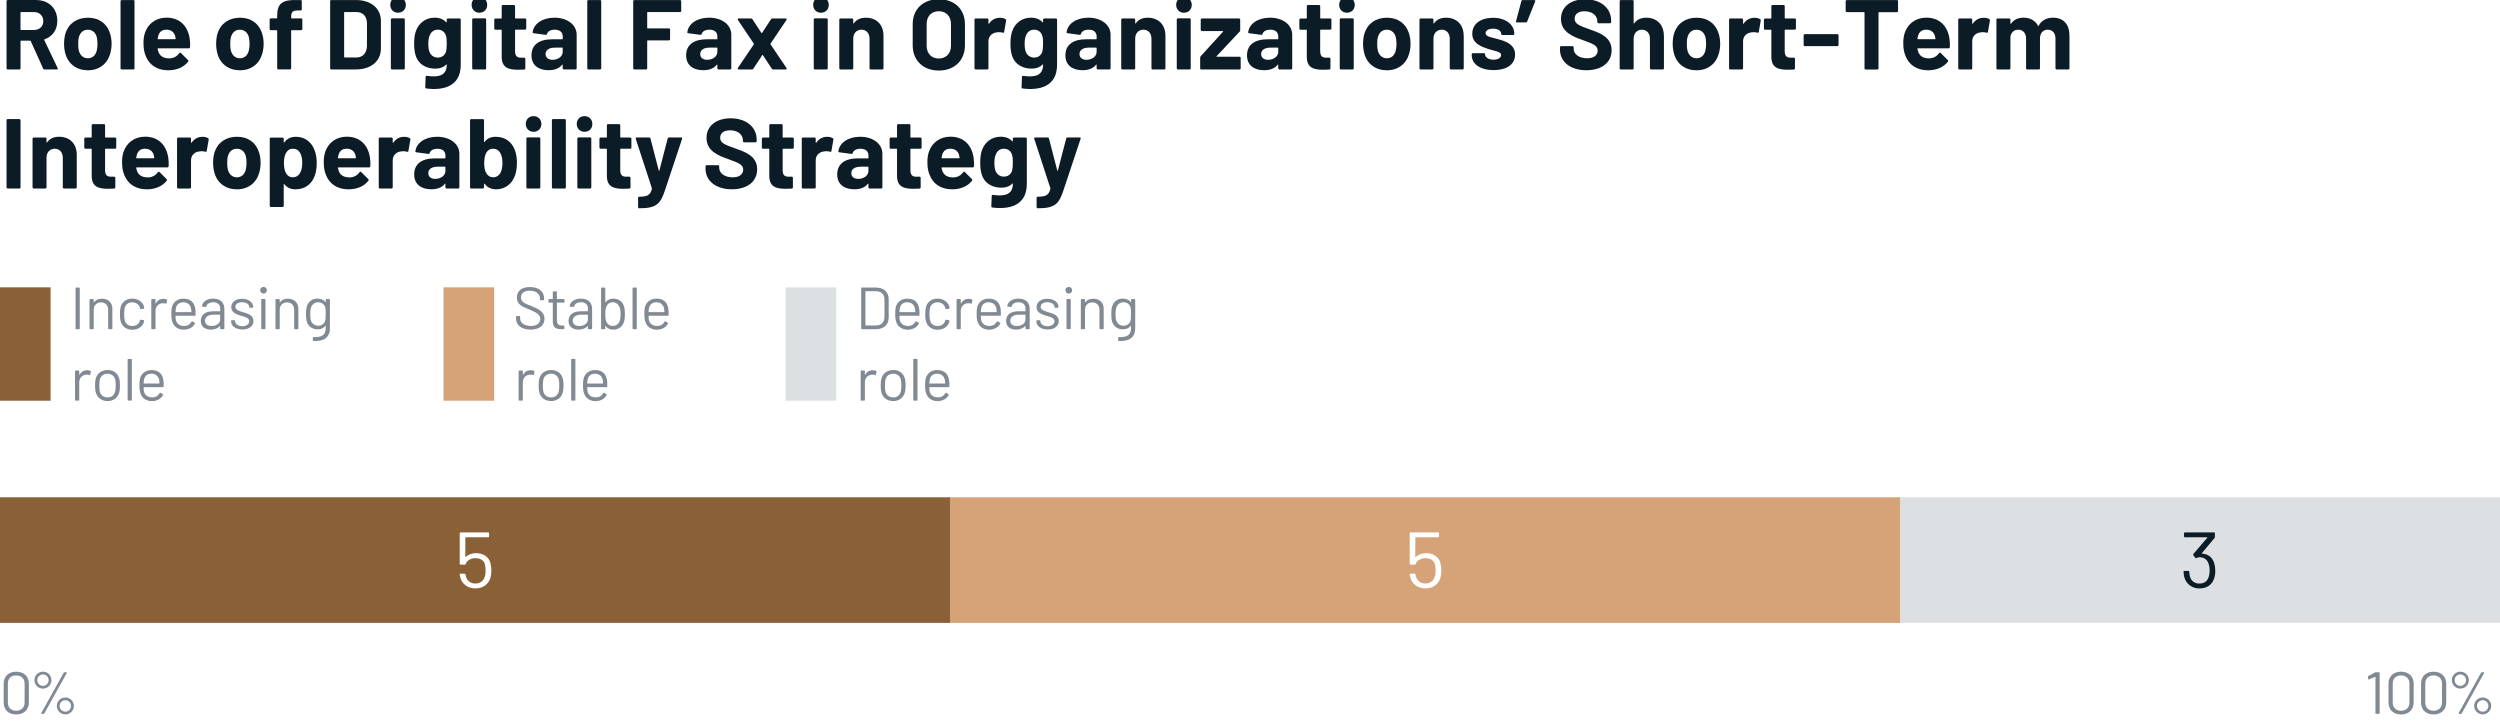 <?xml version="1.0" encoding="UTF-8"?><svg id="Layer_2" xmlns="http://www.w3.org/2000/svg" xmlns:xlink="http://www.w3.org/1999/xlink" viewBox="0 0 768 222.04"><defs><style>.cls-1{clip-path:url(#clippath-4);}.cls-1,.cls-2,.cls-3,.cls-4,.cls-5,.cls-6,.cls-7,.cls-8,.cls-9{fill:none;}.cls-2{clip-path:url(#clippath-2);}.cls-10{fill:#fff;}.cls-3{clip-path:url(#clippath-6);}.cls-11{fill:#818993;}.cls-12{fill:#d6a378;}.cls-13{fill:#8a6037;}.cls-14{fill:#0c1c27;}.cls-15{fill:#dde0e2;}.cls-4{clip-path:url(#clippath-7);}.cls-5{clip-path:url(#clippath-5);}.cls-6{clip-path:url(#clippath-3);}.cls-8{clip-path:url(#clippath);}.cls-9{clip-path:url(#clippath-1);}</style><clipPath id="clippath"><rect class="cls-7" width="768" height="222.04"/></clipPath><clipPath id="clippath-1"><rect class="cls-7" x="-27.43" y="66.94" width="70.4" height="59.22"/></clipPath><clipPath id="clippath-2"><rect class="cls-7" x="108.83" y="66.94" width="70.4" height="59.22"/></clipPath><clipPath id="clippath-3"><rect class="cls-7" x="213.91" y="66.94" width="70.4" height="59.22"/></clipPath><clipPath id="clippath-4"><rect class="cls-7" x="-27.43" y="131.43" width="346.7" height="62.97"/></clipPath><clipPath id="clippath-5"><rect class="cls-7" x="264.41" y="131.43" width="346.7" height="62.97"/></clipPath><clipPath id="clippath-6"><rect class="cls-7" x="556.25" y="131.43" width="239.18" height="62.97"/></clipPath><clipPath id="clippath-7"><rect class="cls-7" width="768" height="222.04"/></clipPath></defs><g id="Layer_1-2"><rect class="cls-10" width="768" height="222.04"/><g class="cls-8"><path class="cls-14" d="m13.25,21.06l-3.81-8.44c-.03-.06-.12-.12-.18-.12h-2.8c-.09,0-.15.06-.15.15v8.32c0,.21-.15.37-.37.37h-3.56c-.21,0-.37-.15-.37-.37V.38C2.01.16,2.16.01,2.38.01h8.71c3.9,0,6.52,2.56,6.52,6.43,0,2.77-1.52,4.81-3.93,5.64-.09.03-.12.12-.09.21l4.11,8.62c.12.27,0,.43-.27.43h-3.75c-.18,0-.33-.06-.43-.27ZM6.3,3.85v5.21c0,.09.06.15.15.15h3.96c1.74,0,2.89-1.1,2.89-2.74s-1.16-2.77-2.89-2.77h-3.96c-.09,0-.15.06-.15.15Z"/><path class="cls-14" d="m20.11,16.58c-.27-.91-.43-2.01-.43-3.1,0-1.16.15-2.32.43-3.23.94-2.99,3.47-4.81,6.92-4.81s5.82,1.83,6.76,4.78c.31.95.49,2.07.49,3.2s-.15,2.16-.43,3.08c-.88,3.14-3.41,5.09-6.85,5.09s-6-1.92-6.88-5Zm9.6-.97c.15-.61.24-1.37.24-2.13,0-.82-.09-1.62-.24-2.16-.4-1.37-1.37-2.19-2.74-2.19s-2.32.85-2.71,2.19c-.18.55-.24,1.34-.24,2.16s.06,1.58.21,2.13c.4,1.4,1.37,2.29,2.77,2.29s2.32-.88,2.71-2.29Z"/><path class="cls-14" d="m37.03,20.97V.38c0-.21.15-.37.37-.37h3.56c.21,0,.36.15.36.37v20.59c0,.21-.15.37-.36.37h-3.56c-.21,0-.37-.15-.37-.37Z"/><path class="cls-14" d="m58.38,14.48c-.03.24-.18.37-.4.37h-9.41c-.09,0-.18.06-.15.15.09.46.21.85.37,1.22.49,1.04,1.46,1.71,3.23,1.71,1.4-.03,2.38-.67,3.05-1.58.15-.21.33-.24.52-.06l2.16,2.16c.15.15.18.33.03.52-1.34,1.71-3.59,2.65-6.15,2.62-3.47,0-5.88-1.74-6.91-4.51-.43-1.04-.64-2.28-.64-3.71-.03-1.16.12-2.29.43-3.23.94-2.86,3.41-4.72,6.64-4.72,4.17,0,6.58,2.68,7.13,6.49.12.82.15,1.68.12,2.59Zm-9.75-3.56c-.09.3-.15.61-.21.97,0,.09.06.15.15.15h5.27c.09,0,.15-.06.12-.15-.06-.33-.09-.61-.15-.85-.37-1.22-1.31-1.92-2.68-1.92s-2.1.64-2.5,1.8Z"/><path class="cls-14" d="m66.83,16.58c-.28-.91-.43-2.01-.43-3.1,0-1.16.15-2.32.43-3.23.94-2.99,3.47-4.81,6.91-4.81s5.82,1.83,6.76,4.78c.31.95.49,2.07.49,3.2s-.15,2.16-.43,3.08c-.88,3.14-3.41,5.09-6.85,5.09s-6-1.92-6.88-5Zm9.59-.97c.15-.61.24-1.37.24-2.13,0-.82-.09-1.62-.24-2.16-.4-1.37-1.37-2.19-2.74-2.19s-2.32.85-2.71,2.19c-.18.55-.24,1.34-.24,2.16s.06,1.58.21,2.13c.4,1.4,1.37,2.29,2.77,2.29s2.32-.88,2.71-2.29Z"/><path class="cls-14" d="m92.88,6.01v2.89c0,.21-.15.37-.37.37h-2.92c-.09,0-.15.06-.15.15v11.54c0,.21-.15.37-.37.37h-3.56c-.21,0-.36-.15-.36-.37v-11.54c0-.09-.06-.15-.15-.15h-1.8c-.21,0-.37-.15-.37-.37v-2.89c0-.21.15-.37.37-.37h1.8c.09,0,.15-.06.15-.15v-.67c0-3.72,1.55-4.93,6.03-4.81h1.16c.21,0,.37.15.37.37v2.47c0,.21-.15.37-.37.37h-1c-1.43.03-1.89.49-1.89,1.95v.33c0,.09.06.15.15.15h2.92c.21,0,.37.15.37.37Z"/><path class="cls-14" d="m101.42,20.97V.38c0-.21.15-.37.37-.37h7.58c4.6,0,7.65,2.56,7.65,6.46v8.4c0,3.9-3.05,6.46-7.65,6.46h-7.58c-.21,0-.37-.15-.37-.37Zm4.45-3.32h3.69c1.86,0,3.11-1.37,3.17-3.47v-7.01c0-2.1-1.25-3.47-3.2-3.47h-3.66c-.09,0-.15.06-.15.15v13.65c0,.09.06.15.15.15Z"/><path class="cls-14" d="m119.89,1.5c0-1.43,1.01-2.4,2.38-2.4s2.41.97,2.41,2.4-1.01,2.41-2.41,2.41-2.38-1.04-2.38-2.41Zm.18,19.46V6.01c0-.21.15-.37.37-.37h3.56c.21,0,.36.15.36.37v14.96c0,.21-.15.37-.36.37h-3.56c-.21,0-.37-.15-.37-.37Z"/><path class="cls-14" d="m137.62,5.68h3.56c.21,0,.36.15.36.36v13.89c0,6.85-5.67,7.89-10.6,7.25-.21-.03-.31-.18-.31-.4l.12-3.14c0-.27.18-.37.43-.34,3.65.55,6.06-.15,6.06-3.41,0-.12-.09-.15-.18-.06-.7.76-1.8,1.25-3.38,1.25-2.28,0-5-.94-6-4.05-.37-1.13-.46-2.47-.46-3.62,0-1.37.12-2.71.55-3.87.85-2.43,2.96-4.11,5.73-4.11,1.64,0,2.77.52,3.56,1.4.09.09.18.06.18-.06v-.73c0-.21.15-.36.37-.36Zm-.37,7.71c0-1.34-.09-1.86-.27-2.44-.31-1.07-1.19-1.83-2.5-1.83s-2.1.79-2.5,1.83c-.27.58-.4,1.37-.4,2.47s.12,1.95.33,2.44c.37,1.04,1.28,1.83,2.59,1.83s2.19-.79,2.5-1.8c.15-.58.24-1.16.24-2.5Z"/><path class="cls-14" d="m144.88,1.5c0-1.43,1.01-2.4,2.38-2.4s2.41.97,2.41,2.4-1.01,2.41-2.41,2.41-2.38-1.04-2.38-2.41Zm.18,19.46V6.01c0-.21.15-.37.37-.37h3.56c.21,0,.36.15.36.37v14.96c0,.21-.15.37-.36.37h-3.56c-.21,0-.37-.15-.37-.37Z"/><path class="cls-14" d="m161.3,9.12h-2.92c-.09,0-.15.06-.15.15v6.46c0,1.34.52,1.98,1.74,1.98h1.04c.21,0,.37.15.37.37v2.89c0,.21-.12.37-.37.4-.64.03-1.28.06-1.86.06-3.11,0-5.03-.73-5.03-3.99v-8.16c0-.09-.06-.15-.15-.15h-1.77c-.21,0-.36-.15-.36-.37v-2.71c0-.21.15-.36.36-.36h1.77c.09,0,.15-.06.15-.15V1.9c0-.21.15-.36.37-.36h3.38c.21,0,.36.15.36.36v3.62c0,.09.06.15.15.15h2.92c.21,0,.36.15.36.36v2.71c0,.21-.15.37-.36.37Z"/><path class="cls-14" d="m177.15,10.64v10.32c0,.21-.15.37-.37.37h-3.56c-.21,0-.36-.15-.36-.37v-1.01c0-.12-.09-.18-.18-.06-.85,1.1-2.25,1.68-4.14,1.68-2.99,0-5.27-1.43-5.27-4.57s2.22-4.93,6.34-4.93h3.11c.09,0,.15-.06.15-.15v-.67c0-1.31-.82-2.13-2.44-2.13-1.28,0-2.13.49-2.38,1.28-.06.21-.18.33-.4.3l-3.69-.49c-.21-.03-.37-.12-.33-.27.27-2.59,2.95-4.51,6.7-4.51,4.02,0,6.82,2.25,6.82,5.21Zm-4.29,5.24v-1.1c0-.09-.06-.15-.15-.15h-2.19c-1.8,0-2.92.7-2.92,1.98,0,1.1.85,1.76,2.13,1.76,1.71,0,3.14-1,3.14-2.5Z"/><path class="cls-14" d="m180.41,20.97V.38c0-.21.15-.37.37-.37h3.56c.21,0,.36.15.36.37v20.59c0,.21-.15.37-.36.37h-3.56c-.21,0-.37-.15-.37-.37Z"/><path class="cls-14" d="m208.9,3.7h-9.93c-.09,0-.15.06-.15.15v4.72c0,.09.06.15.15.15h6.52c.21,0,.36.15.36.37v2.96c0,.21-.15.36-.36.36h-6.52c-.09,0-.15.06-.15.15v8.41c0,.21-.15.37-.37.37h-3.56c-.21,0-.37-.15-.37-.37V.38c0-.21.15-.37.37-.37h14.01c.21,0,.37.15.37.37v2.95c0,.21-.15.37-.37.37Z"/><path class="cls-14" d="m224.66,10.64v10.32c0,.21-.15.37-.37.37h-3.56c-.21,0-.36-.15-.36-.37v-1.01c0-.12-.09-.18-.18-.06-.85,1.1-2.25,1.68-4.14,1.68-2.99,0-5.27-1.43-5.27-4.57s2.22-4.93,6.34-4.93h3.11c.09,0,.15-.06.15-.15v-.67c0-1.31-.82-2.13-2.44-2.13-1.28,0-2.13.49-2.38,1.28-.06.21-.18.33-.4.3l-3.69-.49c-.21-.03-.37-.12-.33-.27.27-2.59,2.95-4.51,6.7-4.51,4.02,0,6.82,2.25,6.82,5.21Zm-4.29,5.24v-1.1c0-.09-.06-.15-.15-.15h-2.19c-1.8,0-2.92.7-2.92,1.98,0,1.1.85,1.76,2.13,1.76,1.71,0,3.14-1,3.14-2.5Z"/><path class="cls-14" d="m226.68,20.88l4.9-7.28c.03-.06.03-.12,0-.18l-4.9-7.28c-.15-.24-.03-.46.24-.46h3.81c.18,0,.34.09.43.24l2.74,4.18c.06.09.15.12.21,0l2.74-4.18c.09-.15.24-.24.43-.24h4.08c.27,0,.4.21.24.46l-4.9,7.28c-.03.06-.03.12,0,.18l4.9,7.28c.15.24.03.46-.24.46h-3.84c-.18,0-.33-.09-.43-.24l-2.74-4.17c-.06-.12-.12-.12-.18,0l-2.74,4.17c-.09.15-.24.24-.43.24h-4.08c-.27,0-.4-.21-.24-.46Z"/><path class="cls-14" d="m249.81,1.5c0-1.43,1.01-2.4,2.38-2.4s2.41.97,2.41,2.4-1.01,2.41-2.41,2.41-2.38-1.04-2.38-2.41Zm.18,19.46V6.01c0-.21.15-.37.37-.37h3.56c.21,0,.36.15.36.37v14.96c0,.21-.15.37-.36.37h-3.56c-.21,0-.37-.15-.37-.37Z"/><path class="cls-14" d="m271.41,10.98v9.99c0,.21-.15.37-.36.37h-3.56c-.21,0-.37-.15-.37-.37v-9.11c0-1.61-.97-2.74-2.47-2.74s-2.53,1.1-2.53,2.74v9.11c0,.21-.15.37-.36.37h-3.56c-.21,0-.37-.15-.37-.37V6.04c0-.21.15-.36.37-.36h3.56c.21,0,.36.15.36.36v1.07c0,.12.09.18.15.09.85-1.22,2.1-1.76,3.72-1.76,3.2,0,5.42,2.07,5.42,5.54Z"/><path class="cls-14" d="m280.38,13.93v-6.52c0-4.57,3.2-7.65,8.01-7.65s8.04,3.08,8.04,7.65v6.52c0,4.63-3.23,7.74-8.04,7.74s-8.01-3.11-8.01-7.74Zm11.76.15v-6.7c0-2.38-1.49-3.93-3.75-3.93s-3.72,1.55-3.72,3.93v6.7c0,2.35,1.49,3.9,3.72,3.9s3.75-1.55,3.75-3.9Z"/><path class="cls-14" d="m308.9,5.89c.18.09.21.27.18.46l-.61,3.47c-.03.24-.18.31-.43.21-.43-.12-1.07-.21-1.77-.09-1.37.12-2.62,1.07-2.62,2.71v8.32c0,.21-.15.37-.36.37h-3.56c-.21,0-.37-.15-.37-.37V6.04c0-.21.15-.36.37-.36h3.56c.21,0,.36.15.36.36v1.16c0,.12.09.18.15.09.76-1.13,1.89-1.83,3.38-1.83.79,0,1.34.18,1.71.43Z"/><path class="cls-14" d="m320.81,5.68h3.56c.21,0,.36.15.36.36v13.89c0,6.85-5.67,7.89-10.6,7.25-.21-.03-.31-.18-.31-.4l.12-3.14c0-.27.18-.37.43-.34,3.65.55,6.06-.15,6.06-3.41,0-.12-.09-.15-.18-.06-.7.76-1.8,1.25-3.38,1.25-2.28,0-5-.94-6-4.05-.37-1.13-.46-2.47-.46-3.62,0-1.37.12-2.71.55-3.87.85-2.43,2.96-4.11,5.73-4.11,1.65,0,2.77.52,3.56,1.4.09.09.18.06.18-.06v-.73c0-.21.15-.36.37-.36Zm-.37,7.71c0-1.34-.09-1.86-.27-2.44-.31-1.07-1.19-1.83-2.5-1.83s-2.1.79-2.5,1.83c-.27.58-.4,1.37-.4,2.47s.12,1.95.33,2.44c.37,1.04,1.28,1.83,2.59,1.83s2.19-.79,2.5-1.8c.15-.58.24-1.16.24-2.5Z"/><path class="cls-14" d="m341.17,10.64v10.32c0,.21-.15.37-.37.37h-3.56c-.21,0-.36-.15-.36-.37v-1.01c0-.12-.09-.18-.18-.06-.85,1.1-2.25,1.68-4.14,1.68-2.99,0-5.27-1.43-5.27-4.57s2.22-4.93,6.34-4.93h3.11c.09,0,.15-.06.15-.15v-.67c0-1.31-.82-2.13-2.44-2.13-1.28,0-2.13.49-2.38,1.28-.06.21-.18.33-.4.3l-3.69-.49c-.21-.03-.37-.12-.33-.27.27-2.59,2.95-4.51,6.7-4.51,4.02,0,6.82,2.25,6.82,5.21Zm-4.29,5.24v-1.1c0-.09-.06-.15-.15-.15h-2.19c-1.8,0-2.92.7-2.92,1.98,0,1.1.85,1.76,2.13,1.76,1.71,0,3.14-1,3.14-2.5Z"/><path class="cls-14" d="m358.02,10.98v9.99c0,.21-.15.37-.36.37h-3.56c-.21,0-.37-.15-.37-.37v-9.11c0-1.61-.97-2.74-2.47-2.74s-2.53,1.1-2.53,2.74v9.11c0,.21-.15.37-.36.37h-3.56c-.21,0-.37-.15-.37-.37V6.04c0-.21.15-.36.37-.36h3.56c.21,0,.36.15.36.36v1.07c0,.12.09.18.15.09.85-1.22,2.1-1.76,3.72-1.76,3.2,0,5.42,2.07,5.42,5.54Z"/><path class="cls-14" d="m361.32,1.5c0-1.43,1.01-2.4,2.38-2.4s2.41.97,2.41,2.4-1.01,2.41-2.41,2.41-2.38-1.04-2.38-2.41Zm.18,19.46V6.01c0-.21.15-.37.37-.37h3.56c.21,0,.36.15.36.37v14.96c0,.21-.15.37-.36.37h-3.56c-.21,0-.37-.15-.37-.37Z"/><path class="cls-14" d="m368.69,20.97v-3.26c0-.18.06-.3.18-.46l6.85-7.52c.09-.12.06-.18-.06-.18h-6.43c-.21,0-.37-.15-.37-.37v-3.14c0-.21.15-.36.37-.36h11.39c.21,0,.37.15.37.36v3.23c0,.18-.06.31-.18.46l-7.07,7.52c-.09.12-.06.18.06.18h6.97c.21,0,.37.15.37.37v3.17c0,.21-.15.37-.37.37h-11.73c-.21,0-.37-.15-.37-.37Z"/><path class="cls-14" d="m396.97,10.64v10.32c0,.21-.15.37-.37.37h-3.56c-.21,0-.37-.15-.37-.37v-1.01c0-.12-.09-.18-.18-.06-.85,1.1-2.26,1.68-4.14,1.68-2.99,0-5.27-1.43-5.27-4.57s2.22-4.93,6.34-4.93h3.11c.09,0,.15-.06.15-.15v-.67c0-1.31-.82-2.13-2.44-2.13-1.28,0-2.13.49-2.38,1.28-.06.21-.18.33-.4.3l-3.69-.49c-.21-.03-.37-.12-.33-.27.27-2.59,2.95-4.51,6.7-4.51,4.02,0,6.82,2.25,6.82,5.21Zm-4.29,5.24v-1.1c0-.09-.06-.15-.15-.15h-2.19c-1.8,0-2.92.7-2.92,1.98,0,1.1.85,1.76,2.13,1.76,1.71,0,3.14-1,3.14-2.5Z"/><path class="cls-14" d="m408.64,9.12h-2.93c-.09,0-.15.06-.15.15v6.46c0,1.34.52,1.98,1.74,1.98h1.04c.21,0,.37.15.37.37v2.89c0,.21-.12.37-.37.4-.64.03-1.28.06-1.86.06-3.11,0-5.03-.73-5.03-3.99v-8.16c0-.09-.06-.15-.15-.15h-1.77c-.21,0-.36-.15-.36-.37v-2.71c0-.21.15-.36.36-.36h1.77c.09,0,.15-.06.15-.15V1.9c0-.21.15-.36.37-.36h3.38c.21,0,.37.15.37.36v3.62c0,.09.06.15.15.15h2.93c.21,0,.36.15.36.36v2.71c0,.21-.15.37-.36.37Z"/><path class="cls-14" d="m411.39,1.5c0-1.43,1.01-2.4,2.38-2.4s2.41.97,2.41,2.4-1.01,2.41-2.41,2.41-2.38-1.04-2.38-2.41Zm.18,19.46V6.01c0-.21.15-.37.37-.37h3.57c.21,0,.36.15.36.37v14.96c0,.21-.15.37-.36.37h-3.57c-.21,0-.37-.15-.37-.37Z"/><path class="cls-14" d="m419.16,16.58c-.27-.91-.43-2.01-.43-3.1,0-1.16.15-2.32.43-3.23.94-2.99,3.47-4.81,6.91-4.81s5.82,1.83,6.76,4.78c.31.95.49,2.07.49,3.2s-.15,2.16-.43,3.08c-.88,3.14-3.41,5.09-6.85,5.09s-6-1.92-6.88-5Zm9.6-.97c.15-.61.24-1.37.24-2.13,0-.82-.09-1.62-.24-2.16-.4-1.37-1.37-2.19-2.74-2.19s-2.32.85-2.71,2.19c-.18.55-.24,1.34-.24,2.16s.06,1.58.21,2.13c.4,1.4,1.37,2.29,2.77,2.29s2.32-.88,2.71-2.29Z"/><path class="cls-14" d="m449.66,10.98v9.99c0,.21-.15.37-.37.37h-3.56c-.21,0-.37-.15-.37-.37v-9.11c0-1.61-.98-2.74-2.47-2.74s-2.53,1.1-2.53,2.74v9.11c0,.21-.15.37-.36.37h-3.57c-.21,0-.37-.15-.37-.37V6.04c0-.21.15-.36.37-.36h3.57c.21,0,.36.15.36.36v1.07c0,.12.09.18.15.09.85-1.22,2.1-1.76,3.71-1.76,3.2,0,5.42,2.07,5.42,5.54Z"/><path class="cls-14" d="m452.11,17.01v-.31c0-.21.15-.36.37-.36h3.38c.21,0,.37.15.37.36v.03c0,.88,1.07,1.61,2.59,1.61,1.4,0,2.32-.61,2.32-1.43,0-1.22-2.35-1.19-4.6-2.1-2.04-.7-4.26-1.74-4.26-4.45,0-3.05,2.62-4.9,6.4-4.9s6.52,2.04,6.52,4.93c0,.21-.15.37-.37.37h-3.29c-.21,0-.37-.15-.37-.37,0-.88-.91-1.58-2.47-1.58-1.34,0-2.32.49-2.32,1.37,0,1.22,2.13,1.31,4.39,2.01,2.38.7,4.66,1.76,4.66,4.57,0,3.08-2.65,4.78-6.58,4.78-4.14,0-6.73-1.89-6.73-4.54Z"/><path class="cls-14" d="m471.61.44l-2.47,6.18c-.06.18-.24.27-.43.27h-2.68c-.24,0-.37-.12-.3-.4l1.64-6.18c.06-.21.21-.3.43-.3h3.53c.27,0,.37.18.27.43Z"/><path class="cls-14" d="m479.23,15.21v-.67c0-.21.15-.37.37-.37h3.47c.21,0,.36.15.36.37v.46c0,1.55,1.52,2.9,4.17,2.9,2.32,0,3.2-1.16,3.2-2.38,0-1.55-1.55-2.1-4.48-3.17-3.17-1.1-6.79-2.53-6.79-6.55,0-3.74,3.05-6.03,7.43-6.03,4.66,0,7.98,2.62,7.98,6.55v.46c0,.21-.15.37-.37.37h-3.5c-.21,0-.37-.15-.37-.37v-.24c0-1.58-1.37-3.08-3.93-3.08-1.92,0-3.04.85-3.04,2.29,0,1.58,1.37,2.13,4.75,3.32,2.74,1,6.61,2.19,6.61,6.33,0,3.84-3.04,6.18-7.8,6.18s-8.07-2.5-8.07-6.37Z"/><path class="cls-14" d="m511.16,10.98v9.99c0,.21-.15.37-.37.37h-3.56c-.21,0-.37-.15-.37-.37v-9.11c0-1.61-.98-2.74-2.47-2.74s-2.53,1.1-2.53,2.74v9.11c0,.21-.15.37-.36.37h-3.57c-.21,0-.37-.15-.37-.37V.38c0-.21.15-.37.37-.37h3.57c.21,0,.36.15.36.37v6.73c0,.12.09.18.15.09.85-1.22,2.1-1.76,3.71-1.76,3.2,0,5.42,2.07,5.42,5.54Z"/><path class="cls-14" d="m514.28,16.58c-.27-.91-.43-2.01-.43-3.1,0-1.16.15-2.32.43-3.23.94-2.99,3.47-4.81,6.91-4.81s5.82,1.83,6.76,4.78c.31.95.49,2.07.49,3.2s-.15,2.16-.43,3.08c-.88,3.14-3.41,5.09-6.85,5.09s-6-1.92-6.88-5Zm9.6-.97c.15-.61.24-1.37.24-2.13,0-.82-.09-1.62-.24-2.16-.4-1.37-1.37-2.19-2.74-2.19s-2.32.85-2.71,2.19c-.18.55-.24,1.34-.24,2.16s.06,1.58.21,2.13c.4,1.4,1.37,2.29,2.77,2.29s2.32-.88,2.71-2.29Z"/><path class="cls-14" d="m540.72,5.89c.18.09.21.27.18.46l-.61,3.47c-.03.24-.18.31-.43.21-.43-.12-1.07-.21-1.77-.09-1.37.12-2.62,1.07-2.62,2.71v8.32c0,.21-.15.37-.37.37h-3.56c-.21,0-.37-.15-.37-.37V6.04c0-.21.15-.36.37-.36h3.56c.21,0,.37.15.37.36v1.16c0,.12.09.18.15.09.76-1.13,1.89-1.83,3.38-1.83.79,0,1.34.18,1.71.43Z"/><path class="cls-14" d="m551.33,9.12h-2.92c-.09,0-.15.06-.15.15v6.46c0,1.34.52,1.98,1.74,1.98h1.04c.21,0,.37.15.37.37v2.89c0,.21-.12.37-.37.4-.64.03-1.28.06-1.86.06-3.1,0-5.02-.73-5.02-3.99v-8.16c0-.09-.06-.15-.15-.15h-1.77c-.21,0-.37-.15-.37-.37v-2.71c0-.21.15-.36.37-.36h1.77c.09,0,.15-.06.15-.15V1.9c0-.21.15-.36.37-.36h3.38c.21,0,.36.15.36.36v3.62c0,.09.06.15.15.15h2.92c.21,0,.37.15.37.36v2.71c0,.21-.15.37-.37.37Z"/><path class="cls-14" d="m554.08,13.81v-2.96c0-.21.15-.36.37-.36h9.99c.21,0,.36.15.36.36v2.96c0,.21-.15.37-.36.37h-9.99c-.21,0-.37-.15-.37-.37Z"/><path class="cls-14" d="m583.08.38v2.99c0,.21-.15.37-.37.37h-5.48c-.09,0-.15.06-.15.15v17.09c0,.21-.15.37-.37.37h-3.57c-.21,0-.36-.15-.36-.37V3.88c0-.09-.06-.15-.15-.15h-5.27c-.21,0-.37-.15-.37-.37V.38c0-.21.15-.37.37-.37h15.35c.21,0,.37.15.37.37Z"/><path class="cls-14" d="m598.99,14.48c-.03.24-.18.37-.4.37h-9.41c-.09,0-.18.06-.15.15.09.46.21.85.37,1.22.49,1.04,1.46,1.71,3.23,1.71,1.4-.03,2.38-.67,3.05-1.58.15-.21.33-.24.52-.06l2.16,2.16c.15.15.18.33.03.52-1.34,1.71-3.6,2.65-6.15,2.62-3.47,0-5.88-1.74-6.91-4.51-.43-1.04-.64-2.28-.64-3.71-.03-1.16.12-2.29.43-3.23.94-2.86,3.41-4.72,6.64-4.72,4.17,0,6.58,2.68,7.12,6.49.12.82.15,1.68.12,2.59Zm-9.75-3.56c-.09.3-.15.61-.21.97,0,.09.06.15.15.15h5.27c.09,0,.15-.06.12-.15-.06-.33-.09-.61-.15-.85-.37-1.22-1.31-1.92-2.68-1.92s-2.1.64-2.5,1.8Z"/><path class="cls-14" d="m611.12,5.89c.18.09.21.27.18.46l-.61,3.47c-.03.24-.18.31-.43.21-.43-.12-1.07-.21-1.77-.09-1.37.12-2.62,1.07-2.62,2.71v8.32c0,.21-.15.37-.37.37h-3.56c-.21,0-.37-.15-.37-.37V6.04c0-.21.15-.36.37-.36h3.56c.21,0,.37.15.37.36v1.16c0,.12.09.18.15.09.76-1.13,1.89-1.83,3.38-1.83.79,0,1.34.18,1.71.43Z"/><path class="cls-14" d="m635.74,10.89v10.08c0,.21-.15.37-.37.37h-3.56c-.21,0-.37-.15-.37-.37v-9.14c0-1.65-.91-2.71-2.35-2.71s-2.41,1.04-2.41,2.68v9.17c0,.21-.15.37-.37.37h-3.53c-.21,0-.37-.15-.37-.37v-9.14c0-1.65-.97-2.71-2.4-2.71-1.28,0-2.22.82-2.41,2.19v9.65c0,.21-.15.37-.36.37h-3.57c-.21,0-.37-.15-.37-.37V6.04c0-.21.15-.36.37-.36h3.57c.21,0,.36.15.36.36v1.19c0,.12.09.18.18.06.85-1.28,2.19-1.86,3.87-1.86,2.04,0,3.59.91,4.42,2.47.06.12.12.12.21,0,.91-1.71,2.53-2.47,4.42-2.47,3.14,0,5.03,2.01,5.03,5.45Z"/><path class="cls-14" d="m2.01,57.54v-20.59c0-.21.15-.37.37-.37h3.56c.21,0,.37.15.37.37v20.59c0,.21-.15.37-.37.37h-3.56c-.21,0-.37-.15-.37-.37Z"/><path class="cls-14" d="m23.58,47.55v9.99c0,.21-.15.37-.36.37h-3.56c-.21,0-.37-.15-.37-.37v-9.11c0-1.61-.97-2.74-2.47-2.74s-2.53,1.1-2.53,2.74v9.11c0,.21-.15.37-.36.37h-3.56c-.21,0-.37-.15-.37-.37v-14.93c0-.21.15-.36.37-.36h3.56c.21,0,.36.15.36.36v1.07c0,.12.09.18.15.09.85-1.22,2.1-1.76,3.72-1.76,3.2,0,5.42,2.07,5.42,5.54Z"/><path class="cls-14" d="m35.35,45.69h-2.92c-.09,0-.15.06-.15.15v6.46c0,1.34.52,1.98,1.74,1.98h1.04c.21,0,.37.15.37.37v2.89c0,.21-.12.37-.37.4-.64.03-1.28.06-1.86.06-3.11,0-5.03-.73-5.03-3.99v-8.16c0-.09-.06-.15-.15-.15h-1.77c-.21,0-.36-.15-.36-.37v-2.71c0-.21.15-.36.36-.36h1.77c.09,0,.15-.06.15-.15v-3.62c0-.21.15-.36.37-.36h3.38c.21,0,.36.15.36.36v3.62c0,.09.06.15.15.15h2.92c.21,0,.36.15.36.36v2.71c0,.21-.15.37-.36.37Z"/><path class="cls-14" d="m51.8,51.05c-.03.24-.18.37-.4.37h-9.41c-.09,0-.18.06-.15.15.09.46.21.85.37,1.22.49,1.04,1.46,1.71,3.23,1.71,1.4-.03,2.38-.67,3.05-1.58.15-.21.33-.24.52-.06l2.16,2.16c.15.15.18.33.03.52-1.34,1.71-3.59,2.65-6.15,2.62-3.47,0-5.88-1.74-6.91-4.51-.43-1.04-.64-2.28-.64-3.71-.03-1.16.12-2.29.43-3.23.94-2.86,3.41-4.72,6.64-4.72,4.17,0,6.58,2.68,7.13,6.49.12.82.15,1.68.12,2.59Zm-9.75-3.56c-.09.3-.15.61-.21.97,0,.09.06.15.15.15h5.27c.09,0,.15-.06.12-.15-.06-.33-.09-.61-.15-.85-.37-1.22-1.31-1.92-2.68-1.92s-2.1.64-2.5,1.8Z"/><path class="cls-14" d="m63.93,42.46c.18.09.21.27.18.46l-.61,3.47c-.03.24-.18.31-.43.21-.43-.12-1.07-.21-1.77-.09-1.37.12-2.62,1.07-2.62,2.71v8.32c0,.21-.15.37-.36.37h-3.56c-.21,0-.37-.15-.37-.37v-14.93c0-.21.15-.36.37-.36h3.56c.21,0,.36.15.36.36v1.16c0,.12.09.18.15.09.76-1.13,1.89-1.83,3.38-1.83.79,0,1.34.18,1.71.43Z"/><path class="cls-14" d="m65.89,53.15c-.27-.91-.43-2.01-.43-3.1,0-1.16.15-2.32.43-3.23.94-2.99,3.47-4.81,6.92-4.81s5.82,1.83,6.76,4.78c.31.95.49,2.07.49,3.2s-.15,2.16-.43,3.08c-.88,3.14-3.41,5.09-6.85,5.09s-6-1.92-6.88-5Zm9.6-.97c.15-.61.24-1.37.24-2.13,0-.82-.09-1.62-.24-2.16-.4-1.37-1.37-2.19-2.74-2.19s-2.32.85-2.71,2.19c-.18.55-.24,1.34-.24,2.16s.06,1.58.21,2.13c.4,1.4,1.37,2.29,2.77,2.29s2.32-.88,2.71-2.29Z"/><path class="cls-14" d="m97.3,50.11c0,1.37-.18,2.65-.58,3.81-.88,2.5-2.86,4.24-5.94,4.24-1.55,0-2.68-.58-3.44-1.58-.09-.09-.18-.06-.18.06v6.58c0,.21-.15.37-.36.37h-3.56c-.21,0-.37-.15-.37-.37v-20.59c0-.21.15-.36.37-.36h3.56c.21,0,.36.15.36.36v1.07c0,.12.09.15.18.03.79-1.07,1.95-1.71,3.56-1.71,2.83,0,4.96,1.68,5.85,4.45.4,1.13.55,2.38.55,3.65Zm-4.45-.06c0-1.25-.21-2.29-.64-3.05-.46-.85-1.22-1.31-2.25-1.31-.94,0-1.64.46-2.1,1.31-.43.73-.64,1.8-.64,3.08s.21,2.4.67,3.17c.46.79,1.16,1.22,2.07,1.22s1.65-.43,2.13-1.19c.49-.76.76-1.89.76-3.23Z"/><path class="cls-14" d="m113.76,51.05c-.03.24-.18.37-.4.37h-9.41c-.09,0-.18.06-.15.15.09.46.21.85.37,1.22.49,1.04,1.46,1.71,3.23,1.71,1.4-.03,2.38-.67,3.05-1.58.15-.21.33-.24.52-.06l2.16,2.16c.15.15.18.33.03.52-1.34,1.71-3.59,2.65-6.15,2.62-3.47,0-5.88-1.74-6.91-4.51-.43-1.04-.64-2.28-.64-3.71-.03-1.16.12-2.29.43-3.23.94-2.86,3.41-4.72,6.64-4.72,4.17,0,6.58,2.68,7.13,6.49.12.82.15,1.68.12,2.59Zm-9.75-3.56c-.09.3-.15.61-.21.97,0,.09.06.15.15.15h5.27c.09,0,.15-.06.12-.15-.06-.33-.09-.61-.15-.85-.37-1.22-1.31-1.92-2.68-1.92s-2.1.64-2.5,1.8Z"/><path class="cls-14" d="m125.89,42.46c.18.09.21.27.18.46l-.61,3.47c-.03.24-.18.31-.43.21-.43-.12-1.07-.21-1.77-.09-1.37.12-2.62,1.07-2.62,2.71v8.32c0,.21-.15.37-.36.37h-3.56c-.21,0-.37-.15-.37-.37v-14.93c0-.21.15-.36.37-.36h3.56c.21,0,.36.15.36.36v1.16c0,.12.09.18.15.09.76-1.13,1.89-1.83,3.38-1.83.79,0,1.34.18,1.71.43Z"/><path class="cls-14" d="m141.12,47.22v10.32c0,.21-.15.37-.37.37h-3.56c-.21,0-.36-.15-.36-.37v-1.01c0-.12-.09-.18-.18-.06-.85,1.1-2.25,1.68-4.14,1.68-2.99,0-5.27-1.43-5.27-4.57s2.22-4.93,6.34-4.93h3.11c.09,0,.15-.06.15-.15v-.67c0-1.31-.82-2.13-2.44-2.13-1.28,0-2.13.49-2.38,1.28-.06.21-.18.33-.4.3l-3.69-.49c-.21-.03-.37-.12-.33-.27.27-2.59,2.95-4.51,6.7-4.51,4.02,0,6.82,2.25,6.82,5.21Zm-4.29,5.24v-1.1c0-.09-.06-.15-.15-.15h-2.19c-1.8,0-2.92.7-2.92,1.98,0,1.1.85,1.76,2.13,1.76,1.71,0,3.14-1,3.14-2.5Z"/><path class="cls-14" d="m158.8,50.02c0,1.31-.15,2.56-.52,3.69-.91,2.74-3.05,4.45-5.88,4.45-1.58,0-2.74-.64-3.53-1.71-.09-.09-.18-.06-.18.06v1.04c0,.21-.15.37-.36.37h-3.56c-.21,0-.37-.15-.37-.37v-20.59c0-.21.15-.37.37-.37h3.56c.21,0,.36.15.36.37v6.55c0,.12.09.18.18.06.76-.98,1.86-1.55,3.41-1.55,3.08,0,5.06,1.74,5.94,4.23.43,1.16.58,2.44.58,3.78Zm-4.45.09c0-1.37-.24-2.47-.73-3.23-.49-.79-1.22-1.19-2.16-1.19s-1.58.43-2.04,1.19c-.46.79-.67,1.86-.67,3.2,0,1.25.18,2.35.61,3.07.46.82,1.16,1.31,2.13,1.31s1.77-.49,2.22-1.31c.43-.76.64-1.83.64-3.04Z"/><path class="cls-14" d="m161.52,38.08c0-1.43,1.01-2.4,2.38-2.4s2.41.97,2.41,2.4-1.01,2.41-2.41,2.41-2.38-1.04-2.38-2.41Zm.18,19.46v-14.96c0-.21.15-.37.37-.37h3.56c.21,0,.36.15.36.37v14.96c0,.21-.15.37-.36.37h-3.56c-.21,0-.37-.15-.37-.37Z"/><path class="cls-14" d="m169.54,57.54v-20.59c0-.21.15-.37.37-.37h3.56c.21,0,.36.15.36.37v20.59c0,.21-.15.37-.36.37h-3.56c-.21,0-.37-.15-.37-.37Z"/><path class="cls-14" d="m177.18,38.08c0-1.43,1.01-2.4,2.38-2.4s2.41.97,2.41,2.4-1.01,2.41-2.41,2.41-2.38-1.04-2.38-2.41Zm.18,19.46v-14.96c0-.21.15-.37.37-.37h3.56c.21,0,.36.15.36.37v14.96c0,.21-.15.37-.36.37h-3.56c-.21,0-.37-.15-.37-.37Z"/><path class="cls-14" d="m193.61,45.69h-2.92c-.09,0-.15.06-.15.15v6.46c0,1.34.52,1.98,1.74,1.98h1.04c.21,0,.37.15.37.37v2.89c0,.21-.12.37-.37.4-.64.03-1.28.06-1.86.06-3.11,0-5.03-.73-5.03-3.99v-8.16c0-.09-.06-.15-.15-.15h-1.77c-.21,0-.36-.15-.36-.37v-2.71c0-.21.15-.36.36-.36h1.77c.09,0,.15-.06.15-.15v-3.62c0-.21.15-.36.37-.36h3.38c.21,0,.36.15.36.36v3.62c0,.09.06.15.15.15h2.92c.21,0,.36.15.36.36v2.71c0,.21-.15.37-.36.37Z"/><path class="cls-14" d="m196.02,63.6v-2.8c0-.21.15-.37.37-.37,2.38-.03,3.38-.4,3.87-2.43.03-.06.03-.09,0-.18l-4.96-15.17c-.09-.28.06-.43.31-.43h3.78c.21,0,.36.09.43.31l2.56,9.87c.03.12.15.12.18,0l2.56-9.87c.06-.21.21-.31.43-.31h3.72c.24,0,.36.15.27.43l-5.27,15.84c-1.37,4.08-2.53,5.49-7.8,5.49h-.21c-.12,0-.21-.15-.21-.37Z"/><path class="cls-14" d="m216.74,51.78v-.67c0-.21.15-.37.37-.37h3.47c.21,0,.36.15.36.37v.46c0,1.55,1.52,2.9,4.17,2.9,2.32,0,3.2-1.16,3.2-2.38,0-1.55-1.55-2.1-4.48-3.17-3.17-1.1-6.79-2.53-6.79-6.55,0-3.74,3.05-6.03,7.43-6.03,4.66,0,7.98,2.62,7.98,6.55v.46c0,.21-.15.37-.36.37h-3.5c-.21,0-.37-.15-.37-.37v-.24c0-1.58-1.37-3.08-3.93-3.08-1.92,0-3.05.85-3.05,2.29,0,1.58,1.37,2.13,4.75,3.32,2.74,1,6.61,2.19,6.61,6.33,0,3.84-3.05,6.18-7.8,6.18s-8.07-2.5-8.07-6.37Z"/><path class="cls-14" d="m243.5,45.69h-2.92c-.09,0-.15.06-.15.15v6.46c0,1.34.52,1.98,1.74,1.98h1.04c.21,0,.37.15.37.37v2.89c0,.21-.12.37-.37.4-.64.03-1.28.06-1.86.06-3.11,0-5.03-.73-5.03-3.99v-8.16c0-.09-.06-.15-.15-.15h-1.77c-.21,0-.36-.15-.36-.37v-2.71c0-.21.15-.36.36-.36h1.77c.09,0,.15-.06.15-.15v-3.62c0-.21.15-.36.37-.36h3.38c.21,0,.36.15.36.36v3.62c0,.09.06.15.15.15h2.92c.21,0,.36.15.36.36v2.71c0,.21-.15.37-.36.37Z"/><path class="cls-14" d="m255.84,42.46c.18.09.21.27.18.46l-.61,3.47c-.03.24-.18.31-.43.21-.43-.12-1.07-.21-1.77-.09-1.37.12-2.62,1.07-2.62,2.71v8.32c0,.21-.15.37-.36.37h-3.56c-.21,0-.37-.15-.37-.37v-14.93c0-.21.15-.36.37-.36h3.56c.21,0,.36.15.36.36v1.16c0,.12.09.18.15.09.76-1.13,1.89-1.83,3.38-1.83.79,0,1.34.18,1.71.43Z"/><path class="cls-14" d="m271.07,47.22v10.32c0,.21-.15.37-.37.37h-3.56c-.21,0-.36-.15-.36-.37v-1.01c0-.12-.09-.18-.18-.06-.85,1.1-2.25,1.68-4.14,1.68-2.99,0-5.27-1.43-5.27-4.57s2.22-4.93,6.34-4.93h3.11c.09,0,.15-.06.15-.15v-.67c0-1.31-.82-2.13-2.44-2.13-1.28,0-2.13.49-2.38,1.28-.06.21-.18.33-.4.3l-3.69-.49c-.21-.03-.37-.12-.33-.27.27-2.59,2.95-4.51,6.7-4.51,4.02,0,6.82,2.25,6.82,5.21Zm-4.29,5.24v-1.1c0-.09-.06-.15-.15-.15h-2.19c-1.8,0-2.92.7-2.92,1.98,0,1.1.85,1.76,2.13,1.76,1.71,0,3.14-1,3.14-2.5Z"/><path class="cls-14" d="m282.75,45.69h-2.92c-.09,0-.15.06-.15.15v6.46c0,1.34.52,1.98,1.74,1.98h1.04c.21,0,.37.15.37.37v2.89c0,.21-.12.37-.37.4-.64.03-1.28.06-1.86.06-3.11,0-5.03-.73-5.03-3.99v-8.16c0-.09-.06-.15-.15-.15h-1.77c-.21,0-.36-.15-.36-.37v-2.71c0-.21.15-.36.36-.36h1.77c.09,0,.15-.06.15-.15v-3.62c0-.21.15-.36.37-.36h3.38c.21,0,.36.15.36.36v3.62c0,.09.06.15.15.15h2.92c.21,0,.36.15.36.36v2.71c0,.21-.15.37-.36.37Z"/><path class="cls-14" d="m299.2,51.05c-.03.24-.18.37-.4.37h-9.41c-.09,0-.18.06-.15.15.09.46.21.85.37,1.22.49,1.04,1.46,1.71,3.23,1.71,1.4-.03,2.38-.67,3.05-1.58.15-.21.33-.24.52-.06l2.16,2.16c.15.15.18.33.03.52-1.34,1.71-3.59,2.65-6.15,2.62-3.47,0-5.88-1.74-6.91-4.51-.43-1.04-.64-2.28-.64-3.71-.03-1.16.12-2.29.43-3.23.94-2.86,3.41-4.72,6.64-4.72,4.17,0,6.58,2.68,7.13,6.49.12.82.15,1.68.12,2.59Zm-9.75-3.56c-.09.3-.15.61-.21.97,0,.09.06.15.15.15h5.27c.09,0,.15-.06.12-.15-.06-.33-.09-.61-.15-.85-.37-1.22-1.31-1.92-2.68-1.92s-2.1.64-2.5,1.8Z"/><path class="cls-14" d="m311.52,42.25h3.56c.21,0,.36.15.36.36v13.89c0,6.85-5.67,7.89-10.6,7.25-.21-.03-.31-.18-.31-.4l.12-3.14c0-.27.18-.37.43-.34,3.65.55,6.06-.15,6.06-3.41,0-.12-.09-.15-.18-.06-.7.76-1.8,1.25-3.38,1.25-2.28,0-5-.94-6-4.05-.37-1.13-.46-2.47-.46-3.62,0-1.37.12-2.71.55-3.87.85-2.43,2.96-4.11,5.73-4.11,1.64,0,2.77.52,3.56,1.4.09.09.18.06.18-.06v-.73c0-.21.15-.36.37-.36Zm-.37,7.71c0-1.34-.09-1.86-.27-2.44-.31-1.07-1.19-1.83-2.5-1.83s-2.1.79-2.5,1.83c-.27.58-.4,1.37-.4,2.47s.12,1.95.33,2.44c.37,1.04,1.28,1.83,2.59,1.83s2.19-.79,2.5-1.8c.15-.58.24-1.16.24-2.5Z"/><path class="cls-14" d="m318.44,63.6v-2.8c0-.21.15-.37.37-.37,2.38-.03,3.38-.4,3.87-2.43.03-.06.03-.09,0-.18l-4.96-15.17c-.09-.28.06-.43.31-.43h3.78c.21,0,.36.09.43.31l2.56,9.87c.03.12.15.12.18,0l2.56-9.87c.06-.21.21-.31.43-.31h3.72c.24,0,.36.15.27.43l-5.27,15.84c-1.37,4.08-2.53,5.49-7.8,5.49h-.21c-.12,0-.21-.15-.21-.37Z"/><g class="cls-9"><rect class="cls-13" y="88.27" width="15.54" height="34.83"/></g><g class="cls-2"><rect class="cls-12" x="136.26" y="88.27" width="15.54" height="34.83"/></g><g class="cls-6"><rect class="cls-15" x="241.34" y="88.27" width="15.54" height="34.83"/></g><g class="cls-1"><rect class="cls-13" y="152.76" width="291.84" height="38.59"/><path class="cls-10" d="m150.94,175.32c0,.61-.05,1.29-.24,2.05-.54,2.07-2.32,3.39-4.65,3.39s-4.02-1.29-4.61-3.21c-.12-.37-.19-.73-.22-1.07-.02-.15.07-.24.22-.24h1.29c.15,0,.24.07.27.24,0,.15.05.32.1.49.34,1.39,1.39,2.29,2.95,2.29s2.66-.93,2.97-2.46c.15-.46.15-1.12.15-1.46,0-.41-.02-.97-.12-1.58-.22-1.54-1.41-2.29-2.97-2.29-1.41,0-2.65.68-3.02,1.78-.05.15-.12.22-.27.22h-1.32c-.15,0-.24-.1-.24-.24v-9.43c0-.15.1-.24.24-.24h8.53c.15,0,.24.1.24.24v1.02c0,.15-.1.24-.24.24h-6.94s-.1.05-.1.1l-.02,5.9c0,.07.05.12.12.05.78-.76,1.95-1.17,3.19-1.17,2.24,0,4,1.12,4.46,3.22.19.95.24,1.68.24,2.19Z"/></g><g class="cls-5"><rect class="cls-12" x="291.84" y="152.76" width="291.84" height="38.59"/><path class="cls-10" d="m442.78,175.32c0,.61-.05,1.29-.24,2.05-.54,2.07-2.32,3.39-4.65,3.39s-4.02-1.29-4.61-3.21c-.12-.37-.19-.73-.22-1.07-.02-.15.07-.24.22-.24h1.29c.15,0,.24.07.27.24,0,.15.05.32.1.49.34,1.39,1.39,2.29,2.95,2.29s2.65-.93,2.97-2.46c.15-.46.15-1.12.15-1.46,0-.41-.02-.97-.12-1.58-.22-1.54-1.41-2.29-2.97-2.29-1.41,0-2.65.68-3.02,1.78-.05.15-.12.22-.27.22h-1.32c-.15,0-.24-.1-.24-.24v-9.43c0-.15.1-.24.24-.24h8.53c.15,0,.24.1.24.24v1.02c0,.15-.1.24-.24.24h-6.94c-.05,0-.1.05-.1.1l-.02,5.9c0,.07.05.12.12.05.78-.76,1.95-1.17,3.19-1.17,2.24,0,4,1.12,4.46,3.22.19.95.24,1.68.24,2.19Z"/></g><g class="cls-3"><rect class="cls-15" x="583.68" y="152.76" width="184.32" height="38.59"/><path class="cls-14" d="m680.54,175.37c0,.9-.12,1.68-.37,2.36-.63,1.95-2.24,3.04-4.51,3.04s-3.99-1.34-4.6-3.29c-.19-.61-.24-1.29-.27-1.85,0-.15.1-.24.24-.24h1.27c.15,0,.24.07.24.24.03.44.07.97.17,1.32.32,1.39,1.36,2.32,2.92,2.32,1.44,0,2.41-.66,2.85-1.95.2-.54.32-1.24.32-2,0-.95-.15-1.75-.42-2.39-.49-1.15-1.41-1.75-2.75-1.75-.32,0-.61.12-.9.27-.12.07-.24.05-.32-.07l-.63-.85c-.07-.12-.07-.24.02-.34l4.29-5.02c.05-.07.02-.12-.05-.12h-6.87c-.15,0-.24-.1-.24-.24v-1.02c0-.15.1-.24.24-.24h9.01c.15,0,.24.1.24.24v1.19c0,.12-.05.19-.12.29l-3.9,4.68s-.02.12.07.12c1.78.12,2.95,1,3.56,2.46.32.78.49,1.73.49,2.85Z"/></g></g><path class="cls-11" d="m23.21,100.94v-12.43c0-.11.07-.18.18-.18h.93c.11,0,.18.07.18.18v12.43c0,.11-.07.18-.18.18h-.93c-.11,0-.18-.07-.18-.18Z"/><path class="cls-11" d="m34.52,94.91v6.03c0,.11-.07.18-.18.18h-.93c-.11,0-.18-.07-.18-.18v-5.78c0-1.35-.88-2.28-2.19-2.28s-2.25.91-2.25,2.25v5.81c0,.11-.07.18-.18.18h-.93c-.11,0-.18-.07-.18-.18v-8.88c0-.11.07-.18.18-.18h.93c.11,0,.18.07.18.18v.79c0,.06.04.09.07.06.55-.79,1.41-1.15,2.49-1.15,1.92,0,3.18,1.24,3.18,3.16Z"/><path class="cls-11" d="m37.08,98.73c-.18-.62-.24-1.34-.24-2.27,0-1.01.09-1.66.24-2.23.44-1.5,1.77-2.5,3.55-2.5s3.22,1.06,3.58,2.36c.06.22.09.4.11.55.02.13-.06.18-.17.2l-.91.13c-.11.02-.18-.06-.2-.17l-.06-.27c-.2-.9-1.1-1.66-2.36-1.66s-2.08.73-2.32,1.77c-.09.38-.16,1.02-.16,1.85,0,.9.07,1.5.16,1.87.24,1.06,1.08,1.79,2.32,1.79s2.14-.71,2.36-1.66v-.07s.02-.05.02-.07c.02-.12.11-.16.22-.15l.9.15c.11.02.18.07.16.2-.02.09-.04.22-.07.37-.37,1.41-1.79,2.38-3.58,2.38s-3.09-1.01-3.55-2.54Z"/><path class="cls-11" d="m51.24,92.02c.11.05.13.15.11.24l-.2.9c-.04.11-.11.16-.24.11-.24-.09-.55-.15-.95-.11-1.26.04-2.19,1.02-2.19,2.39v5.39c0,.11-.07.18-.18.18h-.93c-.11,0-.18-.07-.18-.18v-8.88c0-.11.07-.18.18-.18h.93c.11,0,.18.07.18.18v1.13c0,.07.04.09.07.04.47-.88,1.26-1.44,2.36-1.44.49,0,.8.11,1.04.24Z"/><path class="cls-11" d="m60.08,96.81c0,.11-.07.18-.18.18h-5.9s-.07.02-.07.07c0,.57.02,1.02.11,1.3.24,1.06,1.13,1.77,2.49,1.77,1.1.02,1.88-.49,2.32-1.33.07-.11.15-.15.26-.07l.71.42c.09.05.13.15.07.26-.6,1.15-1.86,1.88-3.47,1.88-1.75-.04-2.92-.9-3.44-2.3-.26-.68-.35-1.5-.35-2.52,0-.9.04-1.55.18-2.12.4-1.57,1.72-2.61,3.53-2.61,2.29,0,3.4,1.24,3.67,3.21.07.49.09.95.07,1.87Zm-6.01-2.23c-.09.31-.13.75-.15,1.24,0,.06.04.07.07.07h4.73s.07-.02.07-.07c-.02-.49-.05-.93-.13-1.17-.24-1.06-1.08-1.79-2.34-1.79s-2.03.71-2.26,1.72Z"/><path class="cls-11" d="m68.93,94.8v6.14c0,.11-.07.18-.18.18h-.93c-.11,0-.18-.07-.18-.18v-.75c0-.06-.04-.09-.09-.04-.62.73-1.64,1.11-2.81,1.11-1.55,0-3.05-.75-3.05-2.67s1.39-2.96,3.76-2.96h2.12s.07-.04.07-.07v-.69c0-1.19-.62-2.01-2.14-2.01-1.17,0-1.94.49-2.1,1.28-.04.13-.11.18-.22.17l-.99-.13c-.11-.02-.18-.07-.17-.15.2-1.35,1.55-2.3,3.47-2.3,2.23,0,3.43,1.26,3.43,3.07Zm-1.3,3.36v-1.43s-.04-.07-.07-.07h-1.92c-1.59,0-2.67.68-2.67,1.86,0,1.12.88,1.63,2.01,1.63,1.35,0,2.65-.71,2.65-1.99Z"/><path class="cls-11" d="m70.99,98.78v-.22c0-.11.07-.18.18-.18h.88c.11,0,.18.07.18.18v.15c0,.77.9,1.5,2.21,1.5s2.12-.66,2.12-1.52c0-.99-1.06-1.26-2.27-1.62-1.57-.46-3.25-.99-3.25-2.72,0-1.57,1.37-2.56,3.35-2.56s3.4,1.08,3.4,2.52v.05c0,.11-.07.18-.18.18h-.88c-.11,0-.18-.07-.18-.18v-.05c0-.81-.82-1.46-2.18-1.46-1.22,0-2.06.53-2.06,1.41s.99,1.24,2.23,1.61c1.55.44,3.33.93,3.33,2.74,0,1.57-1.35,2.61-3.4,2.61s-3.47-1.1-3.47-2.43Z"/><path class="cls-11" d="m79.93,89.17c0-.6.42-1.02,1.02-1.02s1.02.42,1.02,1.02-.44,1.02-1.02,1.02-1.02-.44-1.02-1.02Zm.33,11.75v-8.88c0-.11.07-.18.18-.18h.93c.11,0,.18.07.18.18v8.88c0,.11-.07.18-.18.18h-.93c-.11,0-.18-.07-.18-.18Z"/><path class="cls-11" d="m91.66,94.91v6.03c0,.11-.07.18-.18.18h-.93c-.11,0-.18-.07-.18-.18v-5.78c0-1.35-.88-2.28-2.19-2.28s-2.25.91-2.25,2.25v5.81c0,.11-.07.18-.18.18h-.93c-.11,0-.18-.07-.18-.18v-8.88c0-.11.07-.18.18-.18h.93c.11,0,.18.07.18.18v.79c0,.06.04.09.07.06.55-.79,1.41-1.15,2.49-1.15,1.92,0,3.18,1.24,3.18,3.16Z"/><path class="cls-11" d="m100.24,91.87h.93c.11,0,.18.07.18.18v8.76c0,3.11-2.16,4.11-5.08,3.93-.13-.02-.18-.07-.18-.2l.04-.84c0-.11.09-.18.2-.16,2.61.13,3.73-.7,3.73-2.76v-.68c0-.05-.04-.07-.09-.02-.49.64-1.24,1.1-2.39,1.1-1.52,0-2.91-.84-3.36-2.45-.17-.57-.22-1.34-.22-2.23,0-.95.05-1.72.26-2.34.4-1.43,1.61-2.43,3.25-2.43,1.13,0,1.94.4,2.47,1.08.05.05.09.02.09-.04v-.71c0-.11.07-.18.18-.18Zm-.18,4.6c0-1.26-.04-1.48-.11-1.85-.18-.99-.97-1.77-2.19-1.77s-1.97.79-2.27,1.77c-.11.35-.18.84-.18,1.83s.07,1.59.16,1.85c.26.99,1.1,1.77,2.3,1.77s2.01-.8,2.19-1.76c.05-.35.09-.58.09-1.85Z"/><path class="cls-11" d="m27.81,113.96c.11.05.13.15.11.24l-.2.9c-.04.11-.11.16-.24.11-.24-.09-.55-.15-.95-.11-1.26.04-2.19,1.02-2.19,2.39v5.39c0,.11-.07.18-.18.18h-.93c-.11,0-.18-.07-.18-.18v-8.88c0-.11.07-.18.18-.18h.93c.11,0,.18.07.18.18v1.13c0,.07.04.09.07.04.47-.88,1.26-1.44,2.36-1.44.49,0,.8.11,1.04.24Z"/><path class="cls-11" d="m29.46,120.67c-.18-.6-.26-1.37-.26-2.25s.07-1.64.26-2.23c.46-1.55,1.79-2.52,3.6-2.52s3.07.97,3.53,2.5c.2.62.26,1.39.26,2.25s-.06,1.65-.26,2.25c-.46,1.57-1.79,2.54-3.55,2.54s-3.11-.97-3.58-2.54Zm5.92-.38c.11-.44.17-1.12.17-1.85,0-.8-.06-1.44-.15-1.85-.29-1.08-1.17-1.79-2.38-1.79s-2.07.71-2.36,1.79c-.09.4-.15,1.08-.15,1.85s.05,1.45.15,1.85c.27,1.1,1.15,1.79,2.38,1.79s2.05-.69,2.34-1.79Z"/><path class="cls-11" d="m39.21,122.88v-12.43c0-.11.07-.18.18-.18h.93c.11,0,.18.07.18.18v12.43c0,.11-.07.18-.18.18h-.93c-.11,0-.18-.07-.18-.18Z"/><path class="cls-11" d="m50.28,118.75c0,.11-.07.18-.18.18h-5.9s-.07.02-.07.07c0,.57.02,1.02.11,1.3.24,1.06,1.13,1.77,2.49,1.77,1.1.02,1.88-.49,2.32-1.33.07-.11.15-.15.26-.07l.71.42c.09.05.13.15.07.26-.6,1.15-1.86,1.88-3.47,1.88-1.75-.04-2.92-.9-3.44-2.3-.26-.68-.35-1.5-.35-2.52,0-.9.04-1.55.18-2.12.4-1.57,1.72-2.61,3.53-2.61,2.29,0,3.4,1.24,3.67,3.21.07.49.09.95.07,1.87Zm-6.01-2.23c-.09.31-.13.75-.15,1.24,0,.06.04.07.07.07h4.73s.07-.02.07-.07c-.02-.49-.05-.93-.13-1.17-.24-1.06-1.08-1.79-2.34-1.79s-2.03.71-2.26,1.72Z"/><path class="cls-11" d="m158.52,97.85v-.57c0-.11.07-.18.18-.18h.9c.11,0,.18.07.18.18v.49c0,1.37,1.21,2.36,3.31,2.36,1.92,0,2.87-.89,2.87-2.17s-1-1.9-3.36-2.89c-2.19-.88-3.82-1.55-3.82-3.65s1.54-3.24,4-3.24c2.72,0,4.37,1.39,4.37,3.47v.4c0,.11-.07.18-.18.18h-.91c-.11,0-.18-.07-.18-.18v-.33c0-1.37-1.12-2.41-3.14-2.41-1.72,0-2.69.73-2.69,2.07s1.02,1.81,3.25,2.67c2.23.91,3.97,1.77,3.97,3.85s-1.55,3.36-4.28,3.36-4.46-1.35-4.46-3.42Z"/><path class="cls-11" d="m173.24,92.95h-2.08s-.07.04-.07.07v5.39c0,1.19.53,1.59,1.63,1.59h.47c.11,0,.18.07.18.18v.75c0,.11-.06.18-.18.18-.24.02-.46.02-.68.02-1.61,0-2.67-.42-2.69-2.32v-5.79s-.04-.07-.07-.07h-1.1c-.11,0-.18-.07-.18-.18v-.71c0-.11.07-.18.18-.18h1.1s.07-.04.07-.07v-2.12c0-.11.07-.18.18-.18h.9c.11,0,.18.07.18.18v2.12s.04.07.07.07h2.08c.11,0,.18.07.18.18v.71c0,.11-.07.18-.18.18Z"/><path class="cls-11" d="m181.9,94.8v6.14c0,.11-.07.18-.18.18h-.93c-.11,0-.18-.07-.18-.18v-.75c0-.06-.04-.09-.09-.04-.62.73-1.64,1.11-2.81,1.11-1.55,0-3.05-.75-3.05-2.67s1.39-2.96,3.76-2.96h2.12s.07-.04.07-.07v-.69c0-1.19-.62-2.01-2.14-2.01-1.17,0-1.94.49-2.1,1.28-.04.13-.11.18-.22.17l-.99-.13c-.11-.02-.18-.07-.17-.15.2-1.35,1.55-2.3,3.47-2.3,2.23,0,3.43,1.26,3.43,3.07Zm-1.3,3.36v-1.43s-.04-.07-.07-.07h-1.92c-1.59,0-2.67.68-2.67,1.86,0,1.12.88,1.63,2.01,1.63,1.35,0,2.65-.71,2.65-1.99Z"/><path class="cls-11" d="m191.96,96.5c0,.93-.07,1.68-.25,2.32-.46,1.48-1.63,2.45-3.36,2.45-.97,0-1.79-.4-2.32-1.11-.06-.06-.09-.04-.09.02v.77c0,.11-.07.18-.18.18h-.93c-.11,0-.18-.07-.18-.18v-12.43c0-.11.07-.18.18-.18h.93c.11,0,.18.07.18.18v4.31c0,.06.04.07.09.02.53-.71,1.35-1.11,2.32-1.11,1.79,0,2.96.99,3.38,2.5.18.62.24,1.37.24,2.26Zm-1.32,0c0-1.26-.15-1.81-.4-2.3-.31-.79-1.04-1.34-2.03-1.34s-1.65.57-1.94,1.37c-.22.49-.33,1.04-.33,2.26s.09,1.76.31,2.23c.29.82.95,1.4,1.96,1.4s1.83-.55,2.1-1.43c.22-.49.33-1.02.33-2.21Z"/><path class="cls-11" d="m194.32,100.94v-12.43c0-.11.07-.18.18-.18h.93c.11,0,.18.07.18.18v12.43c0,.11-.07.18-.18.18h-.93c-.11,0-.18-.07-.18-.18Z"/><path class="cls-11" d="m205.4,96.81c0,.11-.07.18-.18.18h-5.9s-.07.02-.07.07c0,.57.02,1.02.11,1.3.24,1.06,1.13,1.77,2.49,1.77,1.1.02,1.88-.49,2.32-1.33.07-.11.15-.15.26-.07l.71.42c.09.05.13.15.07.26-.6,1.15-1.86,1.88-3.47,1.88-1.75-.04-2.92-.9-3.44-2.3-.26-.68-.35-1.5-.35-2.52,0-.9.04-1.55.18-2.12.4-1.57,1.72-2.61,3.53-2.61,2.29,0,3.4,1.24,3.67,3.21.07.49.09.95.07,1.87Zm-6.01-2.23c-.09.31-.13.75-.15,1.24,0,.06.04.07.07.07h4.73s.07-.02.07-.07c-.02-.49-.05-.93-.13-1.17-.24-1.06-1.08-1.79-2.34-1.79s-2.03.71-2.26,1.72Z"/><path class="cls-11" d="m164.08,113.96c.11.05.13.15.11.24l-.2.9c-.04.11-.11.16-.24.11-.24-.09-.55-.15-.95-.11-1.26.04-2.19,1.02-2.19,2.39v5.39c0,.11-.07.18-.18.18h-.93c-.11,0-.18-.07-.18-.18v-8.88c0-.11.07-.18.18-.18h.93c.11,0,.18.07.18.18v1.13c0,.07.04.09.07.04.47-.88,1.26-1.44,2.36-1.44.49,0,.8.11,1.04.24Z"/><path class="cls-11" d="m165.72,120.67c-.18-.6-.26-1.37-.26-2.25s.07-1.64.26-2.23c.46-1.55,1.79-2.52,3.6-2.52s3.07.97,3.53,2.5c.2.62.26,1.39.26,2.25s-.06,1.65-.26,2.25c-.46,1.57-1.79,2.54-3.55,2.54s-3.11-.97-3.58-2.54Zm5.92-.38c.11-.44.17-1.12.17-1.85,0-.8-.06-1.44-.15-1.85-.29-1.08-1.17-1.79-2.38-1.79s-2.07.71-2.36,1.79c-.09.4-.15,1.08-.15,1.85s.05,1.45.15,1.85c.27,1.1,1.15,1.79,2.38,1.79s2.05-.69,2.34-1.79Z"/><path class="cls-11" d="m175.47,122.88v-12.43c0-.11.07-.18.18-.18h.93c.11,0,.18.07.18.18v12.43c0,.11-.07.18-.18.18h-.93c-.11,0-.18-.07-.18-.18Z"/><path class="cls-11" d="m186.55,118.75c0,.11-.07.18-.18.18h-5.9s-.07.02-.07.07c0,.57.02,1.02.11,1.3.24,1.06,1.13,1.77,2.49,1.77,1.1.02,1.88-.49,2.32-1.33.07-.11.15-.15.26-.07l.71.42c.09.05.13.15.07.26-.6,1.15-1.86,1.88-3.47,1.88-1.75-.04-2.92-.9-3.44-2.3-.26-.68-.35-1.5-.35-2.52,0-.9.04-1.55.18-2.12.4-1.57,1.72-2.61,3.53-2.61,2.29,0,3.4,1.24,3.67,3.21.07.49.09.95.07,1.87Zm-6.01-2.23c-.09.31-.13.75-.15,1.24,0,.06.04.07.07.07h4.73s.07-.02.07-.07c-.02-.49-.05-.93-.13-1.17-.24-1.06-1.08-1.79-2.34-1.79s-2.03.71-2.26,1.72Z"/><path class="cls-11" d="m264.56,100.94v-12.43c0-.11.07-.18.18-.18h4.31c2.41,0,3.95,1.35,3.95,3.53v5.74c0,2.18-1.54,3.53-3.95,3.53h-4.31c-.11,0-.18-.07-.18-.18Zm1.37-.95h3.18c1.59,0,2.58-.99,2.6-2.56v-5.39c0-1.59-1-2.58-2.6-2.58h-3.18s-.07.04-.07.07v10.38s.04.07.07.07Z"/><path class="cls-11" d="m282.46,96.81c0,.11-.07.18-.18.18h-5.9s-.07.02-.07.07c0,.57.02,1.02.11,1.3.24,1.06,1.13,1.77,2.49,1.77,1.1.02,1.88-.49,2.32-1.33.07-.11.15-.15.26-.07l.71.42c.09.05.13.15.07.26-.6,1.15-1.86,1.88-3.47,1.88-1.75-.04-2.92-.9-3.44-2.3-.26-.68-.35-1.5-.35-2.52,0-.9.04-1.55.18-2.12.4-1.57,1.72-2.61,3.53-2.61,2.29,0,3.4,1.24,3.67,3.21.07.49.09.95.07,1.87Zm-6.01-2.23c-.09.31-.13.75-.15,1.24,0,.06.04.07.07.07h4.73s.07-.02.07-.07c-.02-.49-.05-.93-.13-1.17-.24-1.06-1.08-1.79-2.34-1.79s-2.03.71-2.26,1.72Z"/><path class="cls-11" d="m284.47,98.73c-.18-.62-.24-1.34-.24-2.27,0-1.01.09-1.66.24-2.23.44-1.5,1.77-2.5,3.55-2.5s3.22,1.06,3.58,2.36c.06.22.09.4.11.55.02.13-.06.18-.17.2l-.91.13c-.11.02-.18-.06-.2-.17l-.06-.27c-.2-.9-1.1-1.66-2.36-1.66s-2.08.73-2.32,1.77c-.09.38-.16,1.02-.16,1.85,0,.9.07,1.5.16,1.87.24,1.06,1.08,1.79,2.32,1.79s2.14-.71,2.36-1.66v-.07s.02-.05.02-.07c.02-.12.11-.16.22-.15l.9.15c.11.02.18.07.16.2-.02.09-.04.22-.07.37-.37,1.41-1.79,2.38-3.58,2.38s-3.09-1.01-3.55-2.54Z"/><path class="cls-11" d="m298.62,92.02c.11.05.13.15.11.24l-.2.9c-.04.11-.11.16-.24.11-.24-.09-.55-.15-.95-.11-1.26.04-2.19,1.02-2.19,2.39v5.39c0,.11-.07.18-.18.18h-.93c-.11,0-.18-.07-.18-.18v-8.88c0-.11.07-.18.18-.18h.93c.11,0,.18.07.18.18v1.13c0,.07.04.09.07.04.47-.88,1.26-1.44,2.36-1.44.49,0,.8.11,1.04.24Z"/><path class="cls-11" d="m307.47,96.81c0,.11-.07.18-.18.18h-5.9s-.07.02-.07.07c0,.57.02,1.02.11,1.3.24,1.06,1.13,1.77,2.49,1.77,1.1.02,1.88-.49,2.32-1.33.07-.11.15-.15.26-.07l.71.42c.09.05.13.15.07.26-.6,1.15-1.86,1.88-3.47,1.88-1.75-.04-2.92-.9-3.44-2.3-.26-.68-.35-1.5-.35-2.52,0-.9.04-1.55.18-2.12.4-1.57,1.72-2.61,3.53-2.61,2.29,0,3.4,1.24,3.67,3.21.07.49.09.95.07,1.87Zm-6.01-2.23c-.09.31-.13.75-.15,1.24,0,.06.04.07.07.07h4.73s.07-.02.07-.07c-.02-.49-.05-.93-.13-1.17-.24-1.06-1.08-1.79-2.34-1.79s-2.03.71-2.26,1.72Z"/><path class="cls-11" d="m316.32,94.8v6.14c0,.11-.07.18-.18.18h-.93c-.11,0-.18-.07-.18-.18v-.75c0-.06-.04-.09-.09-.04-.62.73-1.64,1.11-2.81,1.11-1.55,0-3.05-.75-3.05-2.67s1.39-2.96,3.76-2.96h2.12s.07-.04.07-.07v-.69c0-1.19-.62-2.01-2.14-2.01-1.17,0-1.94.49-2.1,1.28-.04.13-.11.18-.22.17l-.99-.13c-.11-.02-.18-.07-.17-.15.2-1.35,1.55-2.3,3.47-2.3,2.23,0,3.43,1.26,3.43,3.07Zm-1.3,3.36v-1.43s-.04-.07-.07-.07h-1.92c-1.59,0-2.67.68-2.67,1.86,0,1.12.88,1.63,2.01,1.63,1.35,0,2.65-.71,2.65-1.99Z"/><path class="cls-11" d="m318.37,98.78v-.22c0-.11.07-.18.18-.18h.88c.11,0,.18.07.18.18v.15c0,.77.9,1.5,2.21,1.5s2.12-.66,2.12-1.52c0-.99-1.06-1.26-2.27-1.62-1.57-.46-3.25-.99-3.25-2.72,0-1.57,1.37-2.56,3.35-2.56s3.4,1.08,3.4,2.52v.05c0,.11-.07.18-.18.18h-.88c-.11,0-.18-.07-.18-.18v-.05c0-.81-.82-1.46-2.18-1.46-1.22,0-2.06.53-2.06,1.41s.99,1.24,2.23,1.61c1.55.44,3.33.93,3.33,2.74,0,1.57-1.35,2.61-3.4,2.61s-3.47-1.1-3.47-2.43Z"/><path class="cls-11" d="m327.31,89.17c0-.6.42-1.02,1.02-1.02s1.02.42,1.02,1.02-.44,1.02-1.02,1.02-1.02-.44-1.02-1.02Zm.33,11.75v-8.88c0-.11.07-.18.18-.18h.93c.11,0,.18.07.18.18v8.88c0,.11-.07.18-.18.18h-.93c-.11,0-.18-.07-.18-.18Z"/><path class="cls-11" d="m339.05,94.91v6.03c0,.11-.07.18-.18.18h-.93c-.11,0-.18-.07-.18-.18v-5.78c0-1.35-.88-2.28-2.19-2.28s-2.25.91-2.25,2.25v5.81c0,.11-.07.18-.18.18h-.93c-.11,0-.18-.07-.18-.18v-8.88c0-.11.07-.18.18-.18h.93c.11,0,.18.07.18.18v.79c0,.06.04.09.07.06.55-.79,1.41-1.15,2.49-1.15,1.92,0,3.18,1.24,3.18,3.16Z"/><path class="cls-11" d="m347.63,91.87h.93c.11,0,.18.07.18.18v8.76c0,3.11-2.16,4.11-5.08,3.93-.13-.02-.18-.07-.18-.2l.04-.84c0-.11.09-.18.2-.16,2.61.13,3.73-.7,3.73-2.76v-.68c0-.05-.04-.07-.09-.02-.49.64-1.24,1.1-2.39,1.1-1.52,0-2.91-.84-3.36-2.45-.17-.57-.22-1.34-.22-2.23,0-.95.05-1.72.26-2.34.4-1.43,1.61-2.43,3.25-2.43,1.13,0,1.94.4,2.47,1.08.05.05.09.02.09-.04v-.71c0-.11.07-.18.18-.18Zm-.18,4.6c0-1.26-.04-1.48-.11-1.85-.18-.99-.97-1.77-2.19-1.77s-1.97.79-2.27,1.77c-.11.35-.18.84-.18,1.83s.07,1.59.16,1.85c.26.99,1.1,1.77,2.3,1.77s2.01-.8,2.19-1.76c.05-.35.09-.58.09-1.85Z"/><path class="cls-11" d="m269.16,113.96c.11.05.13.15.11.24l-.2.9c-.04.11-.11.16-.24.11-.24-.09-.55-.15-.95-.11-1.26.04-2.19,1.02-2.19,2.39v5.39c0,.11-.07.18-.18.18h-.93c-.11,0-.18-.07-.18-.18v-8.88c0-.11.07-.18.18-.18h.93c.11,0,.18.07.18.18v1.13c0,.07.04.09.07.04.47-.88,1.26-1.44,2.36-1.44.49,0,.8.11,1.04.24Z"/><path class="cls-11" d="m270.81,120.67c-.18-.6-.26-1.37-.26-2.25s.07-1.64.26-2.23c.46-1.55,1.79-2.52,3.6-2.52s3.07.97,3.53,2.5c.2.62.26,1.39.26,2.25s-.06,1.65-.26,2.25c-.46,1.57-1.79,2.54-3.55,2.54s-3.11-.97-3.58-2.54Zm5.92-.38c.11-.44.17-1.12.17-1.85,0-.8-.06-1.44-.15-1.85-.29-1.08-1.17-1.79-2.38-1.79s-2.07.71-2.36,1.79c-.09.4-.15,1.08-.15,1.85s.05,1.45.15,1.85c.27,1.1,1.15,1.79,2.38,1.79s2.05-.69,2.34-1.79Z"/><path class="cls-11" d="m280.56,122.88v-12.43c0-.11.07-.18.18-.18h.93c.11,0,.18.07.18.18v12.43c0,.11-.07.18-.18.18h-.93c-.11,0-.18-.07-.18-.18Z"/><path class="cls-11" d="m291.64,118.75c0,.11-.07.18-.18.18h-5.9s-.07.02-.07.07c0,.57.02,1.02.11,1.3.24,1.06,1.13,1.77,2.49,1.77,1.1.02,1.88-.49,2.32-1.33.07-.11.15-.15.26-.07l.71.42c.09.05.13.15.07.26-.6,1.15-1.86,1.88-3.47,1.88-1.75-.04-2.92-.9-3.44-2.3-.26-.68-.35-1.5-.35-2.52,0-.9.04-1.55.18-2.12.4-1.57,1.72-2.61,3.53-2.61,2.29,0,3.4,1.24,3.67,3.21.07.49.09.95.07,1.87Zm-6.01-2.23c-.09.31-.13.75-.15,1.24,0,.06.04.07.07.07h4.73s.07-.02.07-.07c-.02-.49-.05-.93-.13-1.17-.24-1.06-1.08-1.79-2.34-1.79s-2.03.71-2.26,1.72Z"/><g class="cls-4"><path class="cls-11" d="m1.13,215.79v-5.77c0-2.23,1.5-3.68,3.84-3.68s3.89,1.44,3.89,3.68v5.77c0,2.25-1.53,3.69-3.89,3.69s-3.84-1.44-3.84-3.69Zm6.43.07v-5.9c0-1.5-1.02-2.47-2.6-2.47s-2.54.97-2.54,2.47v5.9c0,1.5,1.02,2.49,2.54,2.49s2.6-.99,2.6-2.49Z"/><path class="cls-11" d="m10.57,208.94c0-1.44,1.17-2.6,2.63-2.6s2.61,1.15,2.61,2.6-1.17,2.6-2.61,2.6-2.63-1.15-2.63-2.6Zm4.37,0c0-.99-.77-1.75-1.74-1.75s-1.75.77-1.75,1.75.77,1.76,1.75,1.76,1.74-.79,1.74-1.76Zm-2.28,10.14l6.93-12.44c.06-.07.13-.13.22-.13h.58c.15,0,.2.09.13.22l-6.91,12.45c-.04.07-.13.13-.22.13h-.6c-.15,0-.2-.09-.13-.22Zm4.79-2.23c0-1.43,1.17-2.58,2.63-2.58s2.61,1.15,2.61,2.58-1.17,2.61-2.61,2.61-2.63-1.15-2.63-2.61Zm4.37,0c0-.97-.79-1.74-1.74-1.74s-1.77.77-1.77,1.74.79,1.77,1.77,1.77,1.74-.79,1.74-1.77Z"/><path class="cls-11" d="m729.86,206.51h.99c.11,0,.18.07.18.18v12.43c0,.11-.07.18-.18.18h-.93c-.11,0-.18-.07-.18-.18v-11.13c0-.05-.06-.07-.09-.05l-1.94.79c-.11.05-.2,0-.22-.13l-.09-.7c-.02-.09.04-.16.13-.22l2.1-1.12c.07-.04.16-.05.24-.05Z"/><path class="cls-11" d="m733.75,215.79v-5.77c0-2.23,1.5-3.68,3.84-3.68s3.89,1.44,3.89,3.68v5.77c0,2.25-1.53,3.69-3.89,3.69s-3.84-1.44-3.84-3.69Zm6.43.07v-5.9c0-1.5-1.02-2.47-2.59-2.47s-2.54.97-2.54,2.47v5.9c0,1.5,1.02,2.49,2.54,2.49s2.59-.99,2.59-2.49Z"/><path class="cls-11" d="m743.75,215.79v-5.77c0-2.23,1.5-3.68,3.84-3.68s3.89,1.44,3.89,3.68v5.77c0,2.25-1.54,3.69-3.89,3.69s-3.84-1.44-3.84-3.69Zm6.43.07v-5.9c0-1.5-1.02-2.47-2.6-2.47s-2.54.97-2.54,2.47v5.9c0,1.5,1.02,2.49,2.54,2.49s2.6-.99,2.6-2.49Z"/><path class="cls-11" d="m753.19,208.94c0-1.44,1.17-2.6,2.63-2.6s2.61,1.15,2.61,2.6-1.17,2.6-2.61,2.6-2.63-1.15-2.63-2.6Zm4.37,0c0-.99-.77-1.75-1.74-1.75s-1.75.77-1.75,1.75.77,1.76,1.75,1.76,1.74-.79,1.74-1.76Zm-2.29,10.14l6.93-12.44c.06-.07.13-.13.22-.13h.59c.15,0,.2.09.13.22l-6.91,12.45c-.04.07-.13.13-.22.13h-.6c-.15,0-.2-.09-.13-.22Zm4.79-2.23c0-1.43,1.17-2.58,2.63-2.58s2.61,1.15,2.61,2.58-1.17,2.61-2.61,2.61-2.63-1.15-2.63-2.61Zm4.37,0c0-.97-.79-1.74-1.74-1.74s-1.77.77-1.77,1.74.79,1.77,1.77,1.77,1.74-.79,1.74-1.77Z"/></g></g></svg>